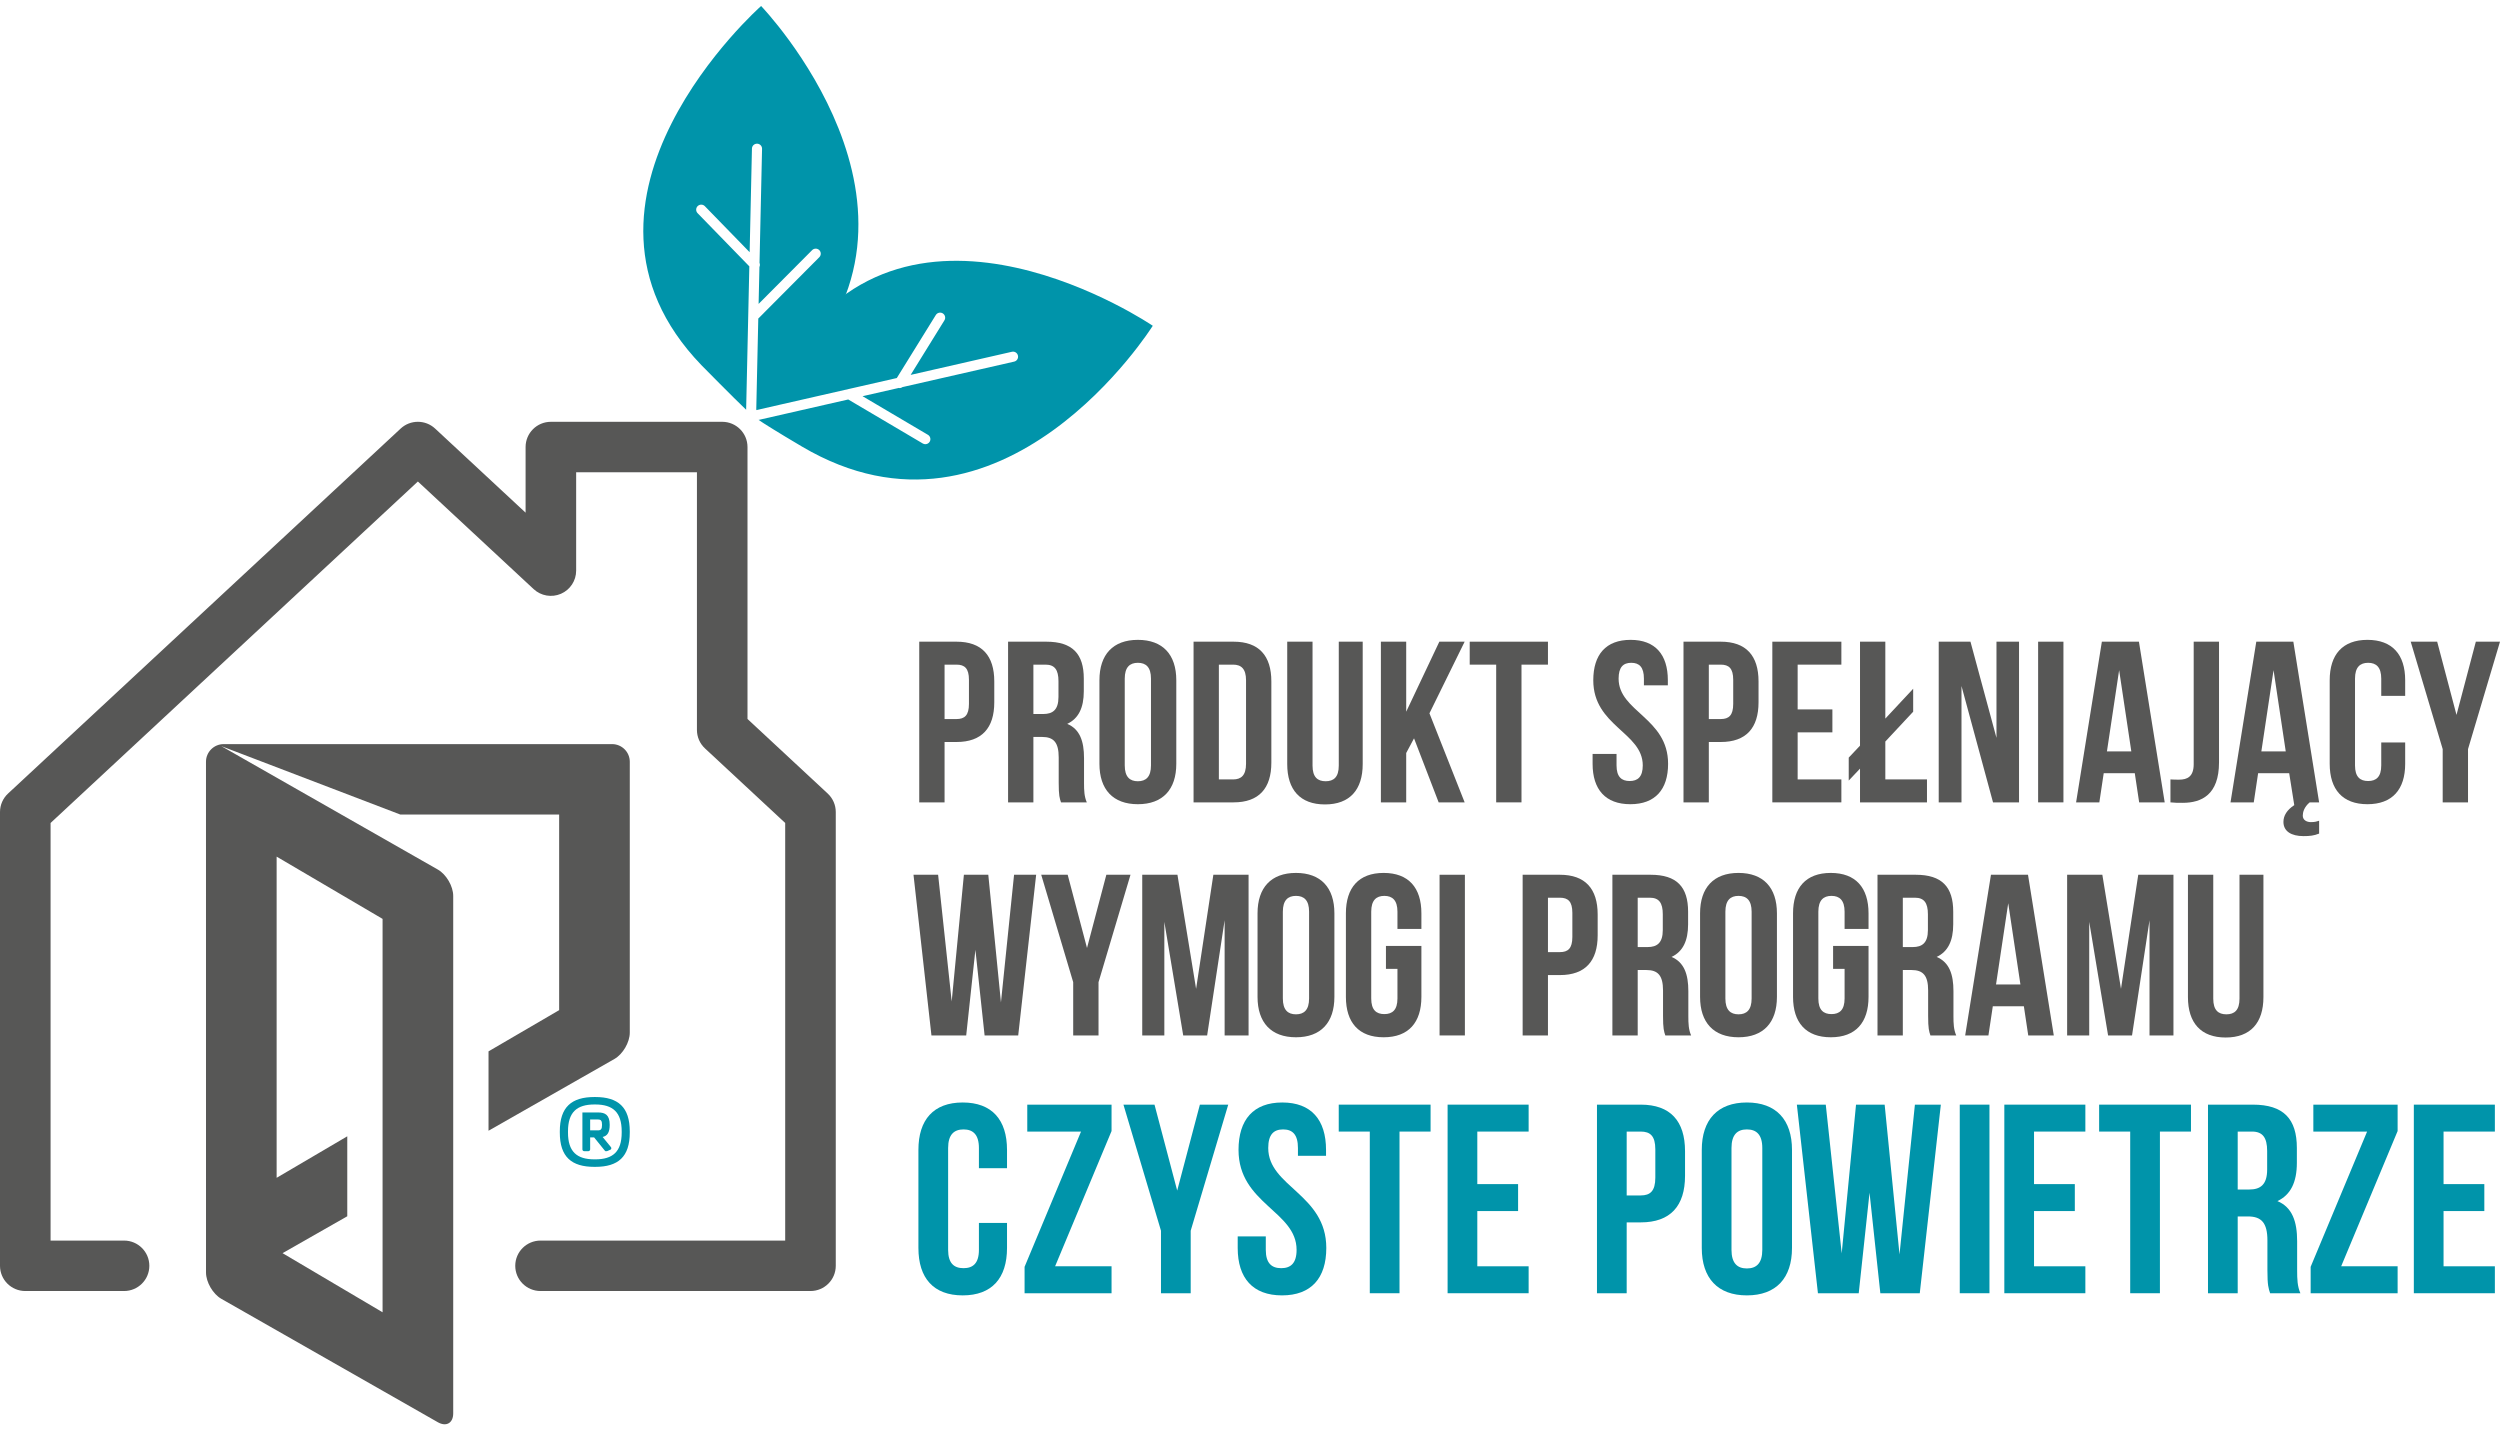 <svg width="208" height="119" viewBox="0 0 208 119" fill="none" xmlns="http://www.w3.org/2000/svg">
<g clip-path="url(#clip0_688_2944)">
<path d="M67.432 107.413H44.973C43.811 107.413 42.869 106.474 42.869 105.315C42.869 104.156 43.811 103.216 44.973 103.216H65.328V68.471L58.654 62.267C58.227 61.87 57.985 61.314 57.985 60.732V39.291H47.936V47.478C47.936 48.314 47.44 49.069 46.672 49.403C45.903 49.736 45.011 49.583 44.398 49.013L34.768 40.061L4.208 68.471V103.216H10.322C11.483 103.216 12.425 104.156 12.425 105.315C12.425 106.474 11.483 107.413 10.322 107.413H2.104C0.942 107.413 0 106.474 0 105.315V67.558C0 66.976 0.242 66.42 0.669 66.023L33.333 35.658C34.141 34.906 35.394 34.906 36.202 35.658L43.729 42.654V37.193C43.729 36.034 44.67 35.094 45.833 35.094H60.088C61.25 35.094 62.192 36.034 62.192 37.193V59.819L68.866 66.023C69.293 66.42 69.536 66.976 69.536 67.558V105.315C69.536 106.474 68.594 107.413 67.432 107.413Z" fill="#575756"></path>
<path d="M63.324 0.5C63.324 0.5 45.097 16.608 58.354 30.377C58.405 30.431 61.042 33.108 62.079 34.092L62.344 22.16L58.041 17.738C57.879 17.572 57.882 17.306 58.049 17.145C58.217 16.984 58.483 16.987 58.644 17.154L62.37 20.983L62.562 12.364C62.566 12.132 62.754 11.954 62.991 11.954C63.224 11.959 63.408 12.151 63.403 12.383L63.192 21.871C63.239 21.981 63.236 22.105 63.185 22.213L63.116 25.285L67.569 20.811C67.732 20.647 67.998 20.645 68.164 20.809C68.328 20.972 68.33 21.238 68.165 21.402L63.089 26.503L62.92 34.132C63.35 33.752 64.21 32.939 65.945 31.198C79.64 17.448 63.324 0.5 63.324 0.5Z" fill="#0094AA"></path>
<path d="M65.65 29.604C65.61 29.667 63.652 32.871 62.949 34.115L74.613 31.453L77.859 26.21C77.982 26.012 78.242 25.951 78.439 26.073C78.637 26.195 78.698 26.454 78.576 26.651L75.766 31.191L84.19 29.268C84.419 29.214 84.642 29.359 84.693 29.584C84.745 29.81 84.604 30.035 84.377 30.087L75.087 32.206C75.015 32.256 74.936 32.291 74.85 32.291C74.83 32.291 74.811 32.277 74.791 32.274L71.764 32.964L77.203 36.176C77.402 36.294 77.469 36.552 77.351 36.751C77.272 36.884 77.131 36.957 76.988 36.957C76.915 36.957 76.841 36.938 76.774 36.898L70.573 33.236L63.115 34.938C63.59 35.261 64.591 35.894 66.709 37.146C83.425 47.029 95.91 27.104 95.91 27.104C95.91 27.104 75.793 13.416 65.65 29.604Z" fill="#0094AA"></path>
<path d="M50.928 61.91H18.608C17.801 61.91 17.138 62.569 17.138 63.376L17.14 105.87C17.14 106.675 17.713 107.662 18.414 108.061L36.43 118.331C37.132 118.73 37.707 118.398 37.707 117.592V74.54C37.707 73.734 37.132 72.748 36.43 72.349L18.416 62.079L33.312 67.772H46.521V84.044L40.645 87.473V94.078L51.122 88.106C51.823 87.706 52.398 86.719 52.398 85.914V63.376C52.398 62.569 51.737 61.91 50.928 61.91ZM23.016 89.751V71.272L31.83 76.451V109.181L23.508 104.263L28.893 101.193V94.54L23.016 97.994V89.751Z" fill="#575756"></path>
<path d="M46.576 94.133C46.576 92.114 47.546 91.272 49.459 91.272H49.522C51.431 91.272 52.397 92.114 52.397 94.133V94.227C52.397 96.253 51.431 97.083 49.522 97.083H49.459C47.546 97.083 46.576 96.253 46.576 94.227V94.133ZM49.459 96.458H49.522C50.993 96.458 51.725 95.816 51.725 94.227V94.133C51.725 92.539 50.993 91.892 49.522 91.892H49.459C47.988 91.892 47.257 92.539 47.257 94.133V94.227C47.257 95.816 47.988 96.458 49.459 96.458ZM48.456 92.556H49.751C50.357 92.556 50.727 92.76 50.727 93.588C50.727 94.235 50.525 94.507 50.139 94.596L50.821 95.429C50.903 95.511 50.851 95.641 50.786 95.653L50.536 95.765C50.459 95.786 50.374 95.809 50.32 95.733L49.431 94.632H49.101V95.625C49.101 95.709 49.035 95.78 48.938 95.78H48.618C48.515 95.78 48.456 95.709 48.456 95.625V92.556ZM49.751 94.046C49.989 94.046 50.09 93.952 50.09 93.588C50.09 93.232 49.989 93.142 49.751 93.142H49.101V94.046H49.751Z" fill="#0094AA"></path>
<path d="M82.724 56.693V58.431C82.724 60.57 81.69 61.734 79.583 61.734H78.588V66.757H76.481V53.388H79.583C81.69 53.388 82.724 54.554 82.724 56.693ZM78.588 55.298V59.825H79.583C80.254 59.825 80.617 59.519 80.617 58.564V56.559C80.617 55.604 80.254 55.298 79.583 55.298H78.588Z" fill="#575756"></path>
<path d="M88.276 66.757C88.161 66.414 88.084 66.204 88.084 65.115V63.014C88.084 61.773 87.663 61.314 86.706 61.314H85.978V66.757H83.872V53.388H87.05C89.233 53.388 90.172 54.401 90.172 56.463V57.514C90.172 58.889 89.731 59.787 88.793 60.226C89.846 60.665 90.191 61.677 90.191 63.072V65.134C90.191 65.784 90.21 66.261 90.421 66.757H88.276ZM85.978 55.298V59.405H86.801C87.587 59.405 88.065 59.061 88.065 57.991V56.673C88.065 55.718 87.74 55.298 86.993 55.298L85.978 55.298Z" fill="#575756"></path>
<path d="M91.473 56.597C91.473 54.458 92.603 53.236 94.671 53.236C96.739 53.236 97.868 54.458 97.868 56.597V63.549C97.868 65.688 96.739 66.91 94.671 66.91C92.603 66.91 91.473 65.688 91.473 63.549V56.597ZM93.579 63.683C93.579 64.638 94.001 65 94.671 65C95.341 65 95.762 64.638 95.762 63.683V56.463C95.762 55.508 95.341 55.145 94.671 55.145C94.001 55.145 93.579 55.508 93.579 56.463V63.683Z" fill="#575756"></path>
<path d="M99.304 53.388H102.636C104.742 53.388 105.776 54.554 105.776 56.693V63.453C105.776 65.593 104.742 66.757 102.636 66.757H99.304V53.388ZM101.41 55.298V64.848H102.598C103.268 64.848 103.67 64.504 103.67 63.549V56.597C103.67 55.642 103.268 55.298 102.598 55.298H101.41Z" fill="#575756"></path>
<path d="M109.203 53.388V63.702C109.203 64.656 109.624 65 110.294 65C110.965 65 111.386 64.656 111.386 63.702V53.388H113.377V63.568C113.377 65.707 112.305 66.929 110.237 66.929C108.169 66.929 107.097 65.707 107.097 63.568V53.388H109.203Z" fill="#575756"></path>
<path d="M117.647 61.429L116.996 62.651V66.757H114.89V53.388H116.996V59.214L119.753 53.388H121.859L118.93 59.347L121.859 66.757H119.696L117.647 61.429Z" fill="#575756"></path>
<path d="M122.28 53.388H128.79V55.298H126.588V66.757H124.482V55.298H122.28V53.388Z" fill="#575756"></path>
<path d="M135.664 53.236C137.712 53.236 138.765 54.458 138.765 56.597V57.017H136.774V56.463C136.774 55.508 136.391 55.145 135.721 55.145C135.051 55.145 134.668 55.508 134.668 56.463C134.668 59.214 138.785 59.729 138.785 63.549C138.785 65.688 137.712 66.91 135.644 66.91C133.576 66.91 132.504 65.688 132.504 63.549V62.728H134.496V63.683C134.496 64.638 134.917 64.981 135.587 64.981C136.257 64.981 136.678 64.638 136.678 63.683C136.678 60.932 132.561 60.417 132.561 56.597C132.561 54.458 133.615 53.236 135.664 53.236Z" fill="#575756"></path>
<path d="M146.31 56.693V58.431C146.31 60.57 145.276 61.734 143.169 61.734H142.174V66.757H140.067V53.388H143.169C145.276 53.388 146.31 54.554 146.31 56.693ZM142.174 55.298V59.825H143.169C143.84 59.825 144.203 59.519 144.203 58.564V56.559C144.203 55.604 143.84 55.298 143.169 55.298H142.174Z" fill="#575756"></path>
<path d="M149.564 59.023H152.455V60.932H149.564V64.848H153.202V66.757H147.458V53.388H153.202V55.298H149.564V59.023Z" fill="#575756"></path>
<path d="M153.814 63.033L154.753 62.04V53.388H156.859V59.787L159.176 57.304V59.214L156.859 61.696V64.848H160.325V66.757H154.753V63.95L153.814 64.943V63.033Z" fill="#575756"></path>
<path d="M163.196 57.075V66.757H161.301V53.388H163.943L166.107 61.391V53.388H167.983V66.757H165.82L163.196 57.075Z" fill="#575756"></path>
<path d="M169.572 53.388H171.678V66.757H169.572V53.388Z" fill="#575756"></path>
<path d="M180.103 66.757H177.978L177.614 64.332H175.029L174.665 66.757H172.731L174.875 53.388H177.959L180.103 66.757ZM175.297 62.517H177.326L176.312 55.757L175.297 62.517Z" fill="#575756"></path>
<path d="M180.581 64.848C180.811 64.867 181.079 64.867 181.309 64.867C181.979 64.867 182.515 64.618 182.515 63.587V53.388H184.622V63.434C184.622 66.108 183.186 66.796 181.596 66.796C181.213 66.796 180.926 66.796 180.581 66.757V64.848Z" fill="#575756"></path>
<path d="M192.951 66.757H192.165C191.687 67.159 191.591 67.598 191.591 67.865C191.591 68.228 191.917 68.4 192.261 68.4C192.644 68.4 192.74 68.343 192.951 68.285V69.355C192.51 69.527 192.185 69.565 191.649 69.565C190.634 69.565 189.982 69.164 189.982 68.381C189.982 67.865 190.27 67.388 190.883 66.987L190.461 64.332H187.876L187.513 66.757H185.579L187.723 53.388H190.806L192.951 66.757ZM188.144 62.517H190.174L189.159 55.757L188.144 62.517Z" fill="#575756"></path>
<path d="M200.111 61.773V63.549C200.111 65.688 199.039 66.91 196.971 66.91C194.903 66.91 193.831 65.688 193.831 63.549V56.597C193.831 54.458 194.903 53.236 196.971 53.236C199.039 53.236 200.111 54.458 200.111 56.597V57.896H198.12V56.463C198.12 55.508 197.699 55.145 197.029 55.145C196.358 55.145 195.937 55.508 195.937 56.463V63.683C195.937 64.638 196.358 64.981 197.029 64.981C197.699 64.981 198.12 64.638 198.12 63.683V61.773L200.111 61.773Z" fill="#575756"></path>
<path d="M203.232 62.327L200.571 53.388H202.773L204.381 59.481L205.99 53.388H208L205.339 62.327V66.757H203.232V62.327Z" fill="#575756"></path>
<path d="M81.153 79.025L80.388 86.149H77.496L76.003 72.78H78.051L79.181 83.322L80.196 72.78H82.226L83.279 83.399L84.37 72.78H86.208L84.715 86.149H81.919L81.153 79.025Z" fill="#575756"></path>
<path d="M89.29 81.718L86.629 72.78H88.831L90.439 78.873L92.048 72.78H94.058L91.397 81.718V86.149H89.29V81.718Z" fill="#575756"></path>
<path d="M99.515 82.272L100.951 72.78H103.881V86.149H101.889V76.562L100.434 86.149H98.443L96.873 76.695V86.149H95.034V72.78H97.964L99.515 82.272Z" fill="#575756"></path>
<path d="M104.627 75.989C104.627 73.85 105.757 72.627 107.825 72.627C109.892 72.627 111.022 73.85 111.022 75.989V82.94C111.022 85.079 109.892 86.301 107.825 86.301C105.757 86.301 104.627 85.079 104.627 82.94V75.989ZM106.733 83.074C106.733 84.029 107.154 84.392 107.825 84.392C108.495 84.392 108.916 84.029 108.916 83.074V75.855C108.916 74.9 108.495 74.537 107.825 74.537C107.154 74.537 106.733 74.9 106.733 75.855V83.074Z" fill="#575756"></path>
<path d="M115.311 78.701H118.26V82.94C118.26 85.079 117.187 86.301 115.119 86.301C113.051 86.301 111.979 85.079 111.979 82.94V75.989C111.979 73.85 113.051 72.627 115.119 72.627C117.187 72.627 118.26 73.85 118.26 75.989V77.287H116.268V75.855C116.268 74.9 115.847 74.537 115.177 74.537C114.507 74.537 114.086 74.9 114.086 75.855V83.074C114.086 84.029 114.507 84.373 115.177 84.373C115.847 84.373 116.268 84.029 116.268 83.074V80.61H115.311V78.701Z" fill="#575756"></path>
<path d="M119.772 72.78H121.879V86.149H119.772V72.78Z" fill="#575756"></path>
<path d="M132.926 76.084V77.822C132.926 79.961 131.892 81.126 129.786 81.126H128.79V86.149H126.684V72.78H129.786C131.892 72.78 132.926 73.945 132.926 76.084ZM128.79 74.69V79.216H129.786C130.456 79.216 130.82 78.911 130.82 77.956V75.95C130.82 74.996 130.456 74.69 129.786 74.69H128.79Z" fill="#575756"></path>
<path d="M138.555 86.149C138.44 85.805 138.364 85.595 138.364 84.507V82.406C138.364 81.164 137.942 80.706 136.985 80.706H136.257V86.149H134.151V72.78H137.33C139.512 72.78 140.45 73.792 140.45 75.855V76.905C140.45 78.28 140.01 79.178 139.072 79.617C140.125 80.057 140.47 81.069 140.47 82.463V84.525C140.47 85.175 140.489 85.652 140.7 86.149H138.555ZM136.257 74.69V78.796H137.081C137.865 78.796 138.344 78.452 138.344 77.383V76.065C138.344 75.11 138.019 74.69 137.272 74.69L136.257 74.69Z" fill="#575756"></path>
<path d="M141.446 75.989C141.446 73.85 142.576 72.627 144.643 72.627C146.712 72.627 147.841 73.85 147.841 75.989V82.94C147.841 85.079 146.712 86.301 144.643 86.301C142.576 86.301 141.446 85.079 141.446 82.94V75.989ZM143.552 83.074C143.552 84.029 143.973 84.392 144.643 84.392C145.314 84.392 145.735 84.029 145.735 83.074V75.855C145.735 74.9 145.314 74.537 144.643 74.537C143.973 74.537 143.552 74.9 143.552 75.855V83.074Z" fill="#575756"></path>
<path d="M152.513 78.701H155.462V82.94C155.462 85.079 154.39 86.301 152.321 86.301C150.254 86.301 149.181 85.079 149.181 82.94V75.989C149.181 73.85 150.254 72.627 152.321 72.627C154.39 72.627 155.462 73.85 155.462 75.989V77.287H153.47V75.855C153.47 74.9 153.049 74.537 152.379 74.537C151.709 74.537 151.287 74.9 151.287 75.855V83.074C151.287 84.029 151.709 84.373 152.379 84.373C153.049 84.373 153.47 84.029 153.47 83.074V80.61H152.513V78.701Z" fill="#575756"></path>
<path d="M160.612 86.149C160.497 85.805 160.421 85.595 160.421 84.507V82.406C160.421 81.164 160 80.706 159.042 80.706H158.315V86.149H156.208V72.78H159.387C161.57 72.78 162.508 73.792 162.508 75.855V76.905C162.508 78.28 162.067 79.178 161.129 79.617C162.182 80.057 162.527 81.069 162.527 82.463V84.525C162.527 85.175 162.546 85.652 162.757 86.149H160.612ZM158.315 74.69V78.796H159.138C159.923 78.796 160.402 78.452 160.402 77.383V76.065C160.402 75.11 160.076 74.69 159.329 74.69L158.315 74.69Z" fill="#575756"></path>
<path d="M170.875 86.149H168.75L168.386 83.724H165.801L165.437 86.149H163.503L165.648 72.78H168.73L170.875 86.149ZM166.069 81.909H168.099L167.084 75.148L166.069 81.909Z" fill="#575756"></path>
<path d="M176.466 82.272L177.902 72.78H180.831V86.149H178.84V76.562L177.385 86.149H175.393L173.823 76.695V86.149H171.985V72.78H174.915L176.466 82.272Z" fill="#575756"></path>
<path d="M184.143 72.78V83.093C184.143 84.048 184.565 84.392 185.235 84.392C185.905 84.392 186.326 84.048 186.326 83.093V72.78H188.317V82.959C188.317 85.098 187.245 86.321 185.177 86.321C183.109 86.321 182.037 85.098 182.037 82.959V72.78H184.143Z" fill="#575756"></path>
<path d="M83.784 101.746V103.831C83.784 106.342 82.525 107.776 80.098 107.776C77.671 107.776 76.412 106.342 76.412 103.831V95.672C76.412 93.161 77.671 91.727 80.098 91.727C82.525 91.727 83.784 93.161 83.784 95.672V97.196H81.446V95.515C81.446 94.394 80.952 93.968 80.166 93.968C79.379 93.968 78.884 94.394 78.884 95.515V103.988C78.884 105.109 79.379 105.512 80.166 105.512C80.952 105.512 81.446 105.109 81.446 103.988V101.746H83.784Z" fill="#0094AA"></path>
<path d="M92.481 91.906V94.103L87.784 105.356H92.481V107.597H85.245V105.4L89.942 94.147H85.469V91.906H92.481Z" fill="#0094AA"></path>
<path d="M96.594 102.396L93.47 91.906H96.055L97.943 99.056L99.83 91.906H102.19L99.066 102.396V107.597H96.594V102.396Z" fill="#0094AA"></path>
<path d="M106.685 91.727C109.09 91.727 110.326 93.161 110.326 95.672V96.165H107.989V95.515C107.989 94.394 107.539 93.968 106.753 93.968C105.966 93.968 105.517 94.394 105.517 95.515C105.517 98.743 110.348 99.348 110.348 103.831C110.348 106.342 109.09 107.776 106.663 107.776C104.236 107.776 102.977 106.342 102.977 103.831V102.867H105.314V103.988C105.314 105.109 105.809 105.512 106.596 105.512C107.382 105.512 107.876 105.109 107.876 103.988C107.876 100.76 103.045 100.155 103.045 95.672C103.045 93.161 104.28 91.727 106.685 91.727Z" fill="#0094AA"></path>
<path d="M111.383 91.906H119.024V94.147H116.439V107.597H113.967V94.147H111.383V91.906Z" fill="#0094AA"></path>
<path d="M122.912 98.518H126.305V100.76H122.912V105.356H127.182V107.597H120.44V91.906H127.182V94.147H122.912V98.518Z" fill="#0094AA"></path>
<path d="M140.195 95.784V97.824C140.195 100.334 138.981 101.702 136.509 101.702H135.34V107.597H132.868V91.906H136.509C138.981 91.906 140.195 93.273 140.195 95.784ZM135.34 94.147V99.46H136.509C137.296 99.46 137.723 99.101 137.723 97.98V95.627C137.723 94.506 137.296 94.147 136.509 94.147H135.34Z" fill="#0094AA"></path>
<path d="M141.588 95.672C141.588 93.161 142.914 91.727 145.341 91.727C147.769 91.727 149.094 93.161 149.094 95.672V103.831C149.094 106.342 147.769 107.776 145.341 107.776C142.914 107.776 141.588 106.342 141.588 103.831V95.672ZM144.06 103.988C144.06 105.109 144.555 105.535 145.341 105.535C146.128 105.535 146.623 105.109 146.623 103.988V95.515C146.623 94.394 146.128 93.968 145.341 93.968C144.555 93.968 144.06 94.394 144.06 95.515V103.988Z" fill="#0094AA"></path>
<path d="M155.545 99.236L154.646 107.597H151.252L149.499 91.906H151.904L153.23 104.28L154.421 91.906H156.803L158.039 104.369L159.32 91.906H161.478L159.725 107.597H156.444L155.545 99.236Z" fill="#0094AA"></path>
<path d="M163.052 91.906H165.523V107.597H163.052V91.906Z" fill="#0094AA"></path>
<path d="M169.231 98.518H172.625V100.76H169.231V105.356H173.502V107.597H166.76V91.906H173.502V94.147H169.231V98.518Z" fill="#0094AA"></path>
<path d="M174.648 91.906H182.289V94.147H179.705V107.597H177.233V94.147H174.648V91.906Z" fill="#0094AA"></path>
<path d="M188.874 107.597C188.739 107.194 188.649 106.947 188.649 105.669V103.204C188.649 101.746 188.155 101.208 187.032 101.208H186.177V107.597H183.705V91.906H187.436C189.998 91.906 191.099 93.094 191.099 95.515V96.748C191.099 98.361 190.583 99.415 189.481 99.931C190.717 100.446 191.122 101.634 191.122 103.271V105.692C191.122 106.454 191.144 107.014 191.391 107.597H188.874ZM186.177 94.147V98.967H187.144C188.065 98.967 188.627 98.563 188.627 97.308V95.761C188.627 94.641 188.245 94.147 187.369 94.147H186.177Z" fill="#0094AA"></path>
<path d="M199.482 91.906V94.103L194.785 105.356H199.482V107.597H192.246V105.4L196.943 94.147H192.47V91.906H199.482Z" fill="#0094AA"></path>
<path d="M203.303 98.518H206.696V100.76H203.303V105.356H207.573V107.597H200.831V91.906H207.573V94.147H203.303V98.518Z" fill="#0094AA"></path>
</g>
<defs>
<clipPath id="clip0_688_2944">
<rect width="208" height="118" fill="white" transform="translate(0 0.5)"></rect>
</clipPath>
</defs>
</svg>
